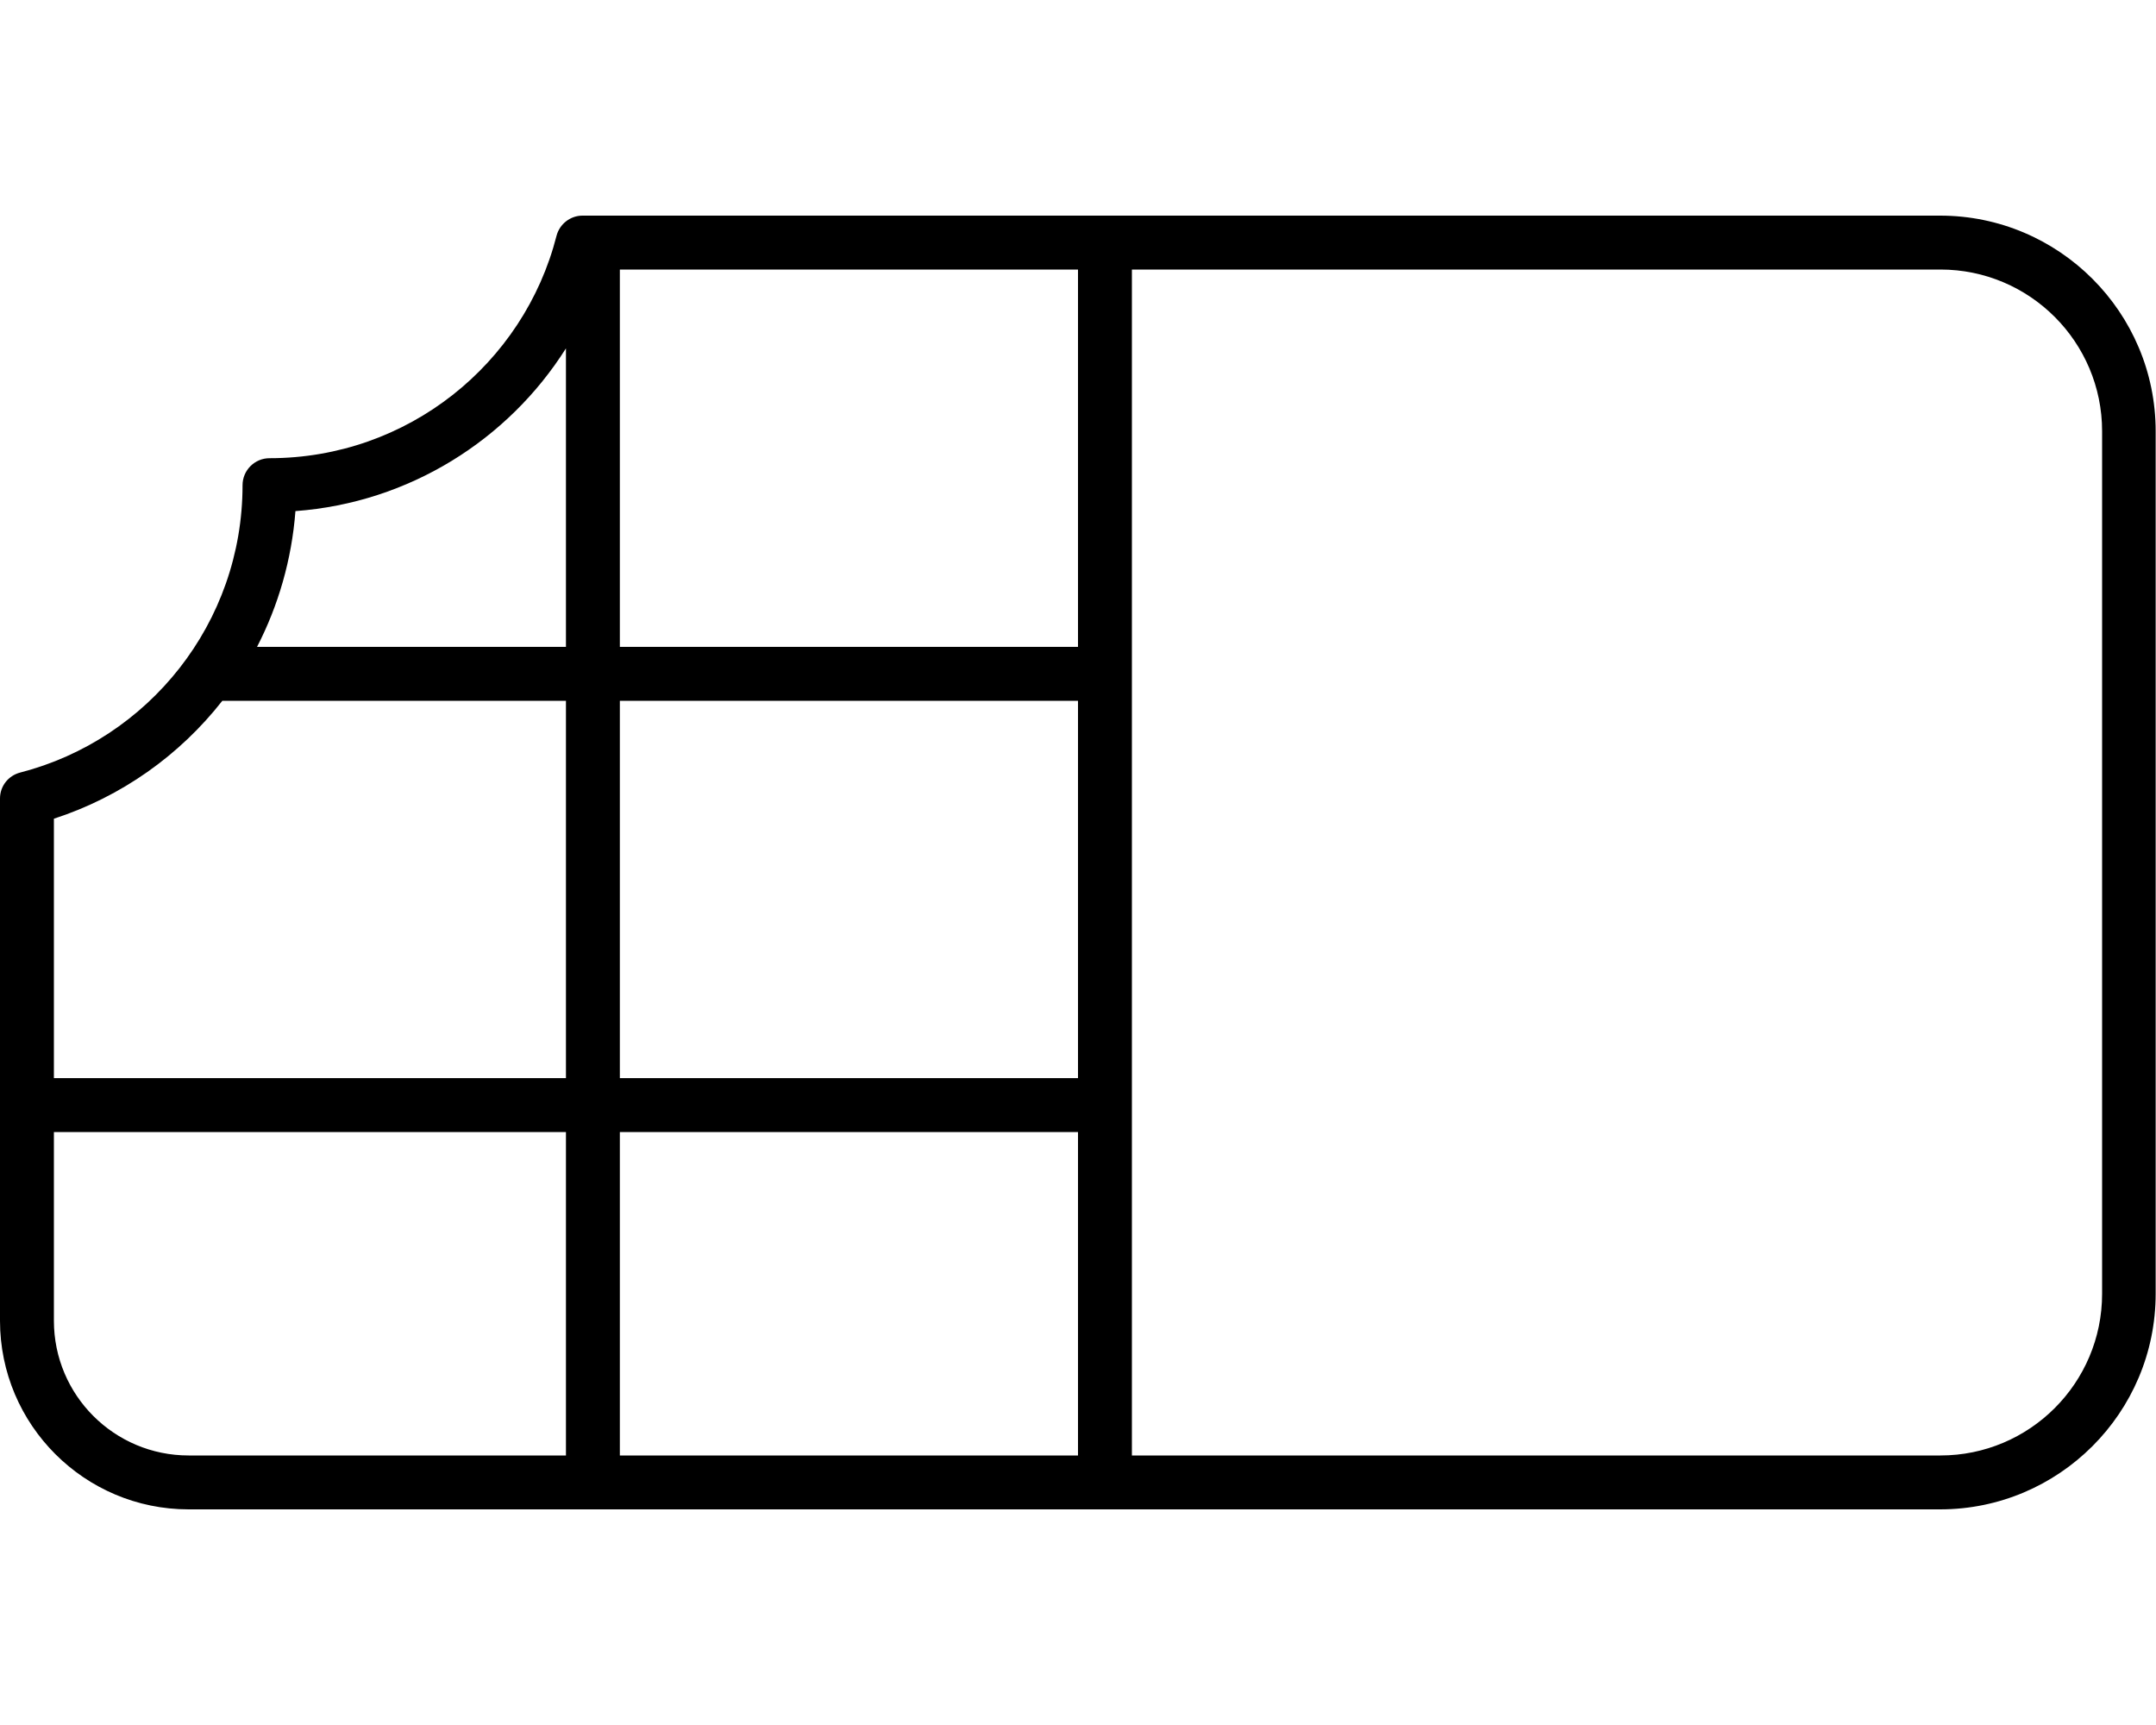 <svg xmlns="http://www.w3.org/2000/svg" viewBox="0 0 640 512"><!--! Font Awesome Pro 6.7.1 by @fontawesome - https://fontawesome.com License - https://fontawesome.com/license (Commercial License) Copyright 2024 Fonticons, Inc. --><path d="M165.2 70c.9-3.5 4.1-6 7.7-6l147 0 8 0 8 0 240 0c35.3 0 64 28.7 64 64l0 256c0 35.3-28.7 64-64 64l-240 0-8 0-8 0L56 448c-30.9 0-56-25.1-56-56L0 237c0-3.7 2.5-6.8 6-7.7C44 219.5 72 185 72 144c0-4.4 3.6-8 8-8c41 0 75.5-28 85.2-66zM184 80l0 112 136 0 0-112L184 80zm-16 23.4c-17.1 27.1-46.5 45.8-80.3 48.3c-1.1 14.4-5.1 28.1-11.4 40.3l91.7 0 0-88.6zM66 208c-12.7 16.2-30 28.5-50 35l0 77 152 0 0-112L66 208zM16 336l0 56c0 22.1 17.9 40 40 40l112 0 0-96L16 336zm168 96l136 0 0-96-136 0 0 96zM336 320l0 16 0 96 240 0c26.5 0 48-21.5 48-48l0-256c0-26.5-21.5-48-48-48L336 80l0 112 0 16 0 112zM320 208l-136 0 0 112 136 0 0-112z"/></svg>